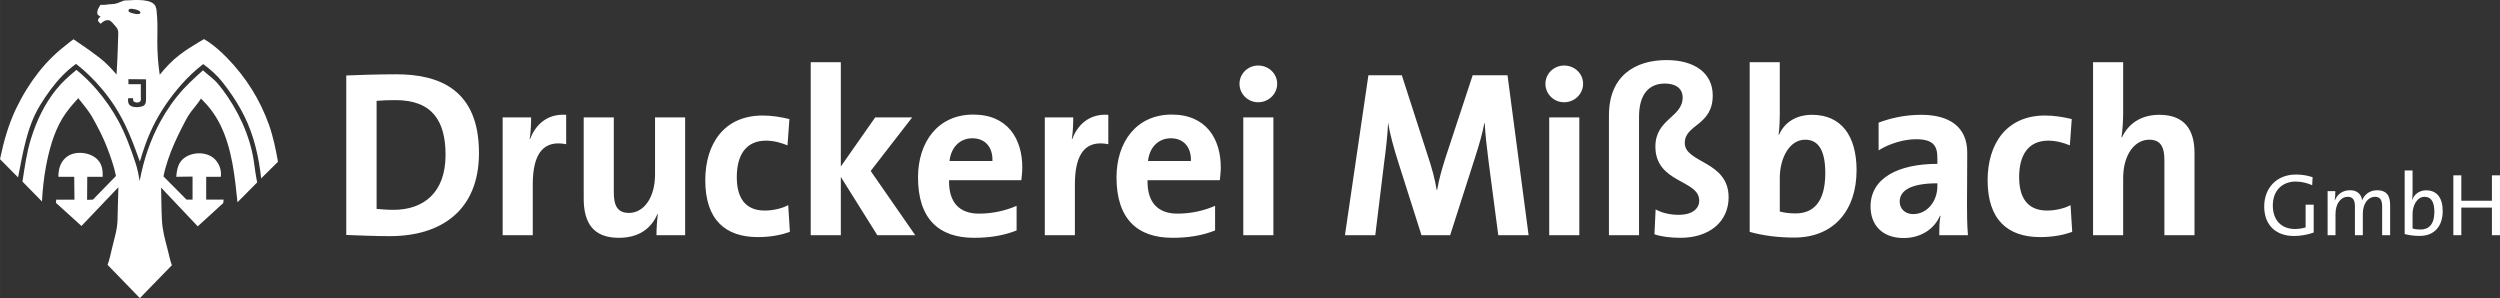 <?xml version="1.0" encoding="UTF-8"?>
<svg xmlns="http://www.w3.org/2000/svg" width="432.823mm" height="51.612mm" viewBox="0 0 1226.899 146.303">
  <rect x="0" y="0" width="1226.899" height="146.303" fill="#333333" stroke="none"/>
  <defs>
    <style>
      .cls-1 {
        fill: #fff;
      }
    </style>
  </defs>
  <g id="Ebene_1">
    <g>
      <path class="cls-1" d="M124.528,78.888c-1.87-12.346-7.771-25.019-15.466-35.118-.73-.948-1.461-1.841-2.195-2.733-2.109-2.519-4.9-4.278-7.255-6.528-2.274,2.032-4.524,4.09-6.69,6.199-1.029,1.004-2.005,2.004-2.979,3.062-4.359,4.792-8.101,10.128-11.213,15.812-4.981,9.069-8.313,19.061-10.182,29.241-.514-2.924-1.056-5.874-2.004-8.717-2.329-7.038-4.876-14.105-8.398-20.66-3.005-5.522-6.661-10.854-10.889-15.676-2.977-3.438-6.256-6.635-9.747-9.476-1.759,1.487-3.549,2.978-5.228,4.549-1.627,1.542-3.167,3.194-4.576,4.927-5.824,7.123-9.804,15.595-12.541,24.395-2.139,6.904-3.03,13.861-4.144,20.957l1.14,1.162,8.425,8.583c.161-2.87.378-5.739.703-8.583.325-2.896.731-5.765,1.273-8.639,1.516-8.01,3.761-16.38,7.959-23.417,2.193-3.684,4.982-6.904,7.881-10.043,1.815,2.164,5.582,6.982,6.717,9.013,2.793,5.038,5.58,10.207,7.588,15.621,1.647,4.389,3.3,8.936,4.196,13.539l-3.821,3.925-7.502,7.691-2.844.105.056-7.796.026-3.519h7.584c.053-3.06-.246-6.037-2.465-8.366-3.682-3.897-11.563-4.683-15.68-1.028-2.762,2.466-3.629,5.821-3.603,9.395h7.77l.031,3.519.081,7.691h-8.966l-.107,1.596,12.514,11.321,18.117-19.01c-.191,5.282-.27,10.56-.409,15.842-.106,4.928-1.622,9.45-2.733,14.189-.648,2.733-1.191,5.44-2.165,8.066l15.843,16.324,15.707-16.136c-.975-2.652-1.434-5.365-2.165-8.068-1.302-4.982-2.438-8.963-2.71-14.16-.326-5.281-.214-10.589-.406-15.868l17.984,19.008,12.514-11.427.186-1.679h-8.556v-11.21h7.174c.379-2.788-.432-5.551-2.165-7.771-3.441-4.467-10.696-4.765-15.248-1.841-3.468,2.221-4.146,5.795-4.441,9.612l7.989-.107v11.317h-2.954l-7.635-7.691h-.002l-3.683-3.71c.517-2.708,1.303-5.359,2.165-7.985,1.895-5.791,4.334-10.91,7.071-16.328,1.298-2.542,2.599-5.194,4.33-7.47,1.63-2.138,3.444-4.142,4.851-6.418,1.759,1.759,3.305,3.412,4.9,5.497,3.655,4.765,6.178,10.235,7.988,15.975,2.115,6.687,3.199,13.539,4.039,20.44h-.002c.352,3.006.679,5.982.978,8.989l8.907-8.989h-.001l.759-.755c-.729-3.522-1.164-7.094-1.677-10.641Z"/>
      <path class="cls-1" d="M132.031,61.341c-2.195-6.199-5.042-12.075-8.479-17.571-3.522-5.605-7.639-10.802-12.322-15.569-2.793-2.813-5.554-5.333-8.723-7.498h.002c-.783-.517-1.57-1.029-2.41-1.517-.839.487-1.679 1-2.546,1.517h.001c-3.197,1.895-6.392,3.899-9.316,6.145-3.902,2.952-6.826,6.145-9.858,9.83-.787-5.336-1.165-10.642-1.192-15.975h-.002c0-1.217.027-2.438.056-3.655.055-1.777.096-7.714-.38-11.456l.054-0c-.163-1.106-.351-2.003-.625-2.57C74.504-.716,66.139-.011,62.778.177c-1.029.055-1.542-.081-2.464.298-2.058.811-3.441,1.573-5.661,1.573-1.624,0-3.25.541-4.821.298-.811-.111-.947.919-1.378,1.462-.325.406-.598,1.109-.679,1.812-.109.596-.056,1.166.163,1.544.218.352,1.054.731,1.38.975-.65.512-1.705,1.596-.975,2.462l1.002,1.085c1.191-1.057,2.248-1.951,4.035-1.763,1.084.111,2.602,2.221,3.331,3.007,1.706,1.815,1.3,3.224,1.247,5.659-.029.704-.029,1.408-.056,2.113h-.001c-.133,5.278-.379,10.561-.704,15.865-2.599-2.977-5.146-5.74-8.288-8.178-3.492-2.707-7.093-5.226-10.751-7.687h.003c-.705-.487-1.409-.948-2.114-1.435-.624.487-1.27.948-1.895,1.435h.001c-2.979,2.298-5.878,4.685-8.562,7.311-4.793,4.684-8.935,10.043-12.482,15.756-1.924,3.087-3.656,6.281-5.227,9.531-3.793,7.96-6.095,16.218-7.883,24.801l8.857,8.964c2.438-12.157,4.253-24.721,10.835-35.469,1.65-2.682,3.383-5.306,5.278-7.826,3.522-4.685,7.532-8.962,12.353-12.429,4.684,3.659,8.961,7.852,12.783,12.429h-.002c2.277,2.707,4.39,5.577,6.312,8.557,5.415,8.366,8.882,17.625,12.215,26.967,1.461-4.872,3.032-9.72,5.116-14.378,3.387-7.635,7.963-14.729,13.301-21.145h-.004c.486-.568.948-1.139,1.438-1.678,3.412-3.927,7.094-7.473,11.24-10.642,3.522,2.571,6.744,5.441,9.479,8.882.893,1.136,1.763,2.271,2.6,3.438,3.086,4.224,5.879,8.69,8.18,13.374,4.685,9.505,7.041,19.929,8.178,30.408l8.261-8.177c-1.11-6.173-2.304-12.105-4.386-18.033ZM66.677,4.672c.353.108,1.49.433,2.007.948l.244.648c-.328,1.115-2.924.487-3.547.325-.492-.107-1.76-.402-2.221-.974h-.002l-.137-.623c.326-1.19,2.899-.512,3.655-.325ZM71.663,43.77h-.001v4.416c0,1.434.055,3.163-1.49,3.842-1.734.73-5.119.923-6.554-.486-.811-.785-.894-2.327-.704-3.355h2.357c.186,1.297-.189,1.486,1.084,1.973.811.298,1.812.218,2.463-.406.459-.433.295-1.272.295-1.868v-4.115h.002v-2.463h-6.094v-2.464l8.642.082v4.846Z"/>
    </g>
  </g>
  <g id="Isolationsmodus">
    <path class="cls-1" d="M1226.899,115.426v-29.375h-3.96v12.447h-15.014v-12.447h-3.917v29.375h3.917v-13.534h15.014v13.534h3.96ZM1194.696,103.938c0,6.178-2.741,8.703-6.832,8.703-1.523,0-2.741-.131-3.873-.523v-7.18c0-3.743,2.003-8.356,5.918-8.356,3.308,0,4.787,2.699,4.787,7.356M1198.785,103.589c0-6.571-2.915-10.183-8.094-10.183-3.263,0-5.744,1.783-6.875,4.613l-.087-.044c.216-1.176.26-2.437.26-3.613v-10.704h-3.872v31.202c2.263.609,4.612.914,7.485.914,6.918,0,11.182-4.613,11.182-12.185M1172.982,115.426v-14.97c0-4.917-2.221-7.093-6.354-7.093-4.395,0-6.571,2.916-7.398,4.917h-.044c-.087-1.654-1.305-4.917-5.875-4.917-3.699,0-6.267,2.001-7.485,5.048l-.043-.044c.218-1.349.305-3.308.305-4.57h-3.786v21.628h3.873v-10.357c0-5.656,3.003-8.486,5.96-8.486,3.004,0,3.57,2.176,3.57,4.875v13.969h3.873v-10.357c0-5.744,3.045-8.486,5.918-8.486s3.568,1.915,3.568,4.918v13.925h3.917ZM1135.469,114.121v-13.665h-3.959v11.14c-1.567.478-3.221.783-5.266.783-6.529,0-10.837-4.22-10.837-11.531,0-7.834,5.178-11.751,11.184-11.751,2.743,0,5.571.654,8.137,1.785l.218-3.917c-2.698-.914-5.397-1.305-8.225-1.305-9.53,0-15.536,6.702-15.536,15.666,0,9.399,6.006,14.49,14.578,14.49,3.221,0,6.789-.609,9.704-1.696M1076.973,115.426v-40.472c0-10.932-4.652-18.608-17.213-18.608-9.42,0-15.351,4.653-18.375,11.049h-.233c.583-3.955.814-8.722.814-12.095v-24.772h-14.77v84.898h14.77v-28.028c0-11.398,5.583-18.84,12.793-18.84,5.815,0,7.444,3.838,7.444,10.117v36.751h14.77ZM1016.963,113.798l-.814-13.142c-2.676,1.512-7.21,2.674-11.514,2.674-9.885,0-13.723-6.629-13.723-16.397,0-11.049,4.652-17.91,14.305-17.91,3.838,0,7.559,1.046,10.584,2.325l.93-12.909c-4.187-1.046-8.722-1.744-13.142-1.744-18.957,0-28.144,13.956-28.144,31.75,0,19.538,10.001,27.911,25.818,27.911,6.629,0,11.745-1.163,15.7-2.558M950.789,91.351c0,7.443-5.001,13.725-11.863,13.725-3.953,0-6.629-2.559-6.629-6.164,0-4.885,4.536-8.956,18.492-8.956v1.395ZM965.791,115.426c-.465-5.583-.465-11.049-.465-14.886,0-6.978.116-14.537.116-25.702,0-12.56-8.722-18.492-22.561-18.492-8.373,0-15.351,1.744-20.933,3.839v13.607c5.117-3.257,12.328-5.467,18.374-5.467,8.607,0,10.467,3.372,10.467,9.187v2.908c-18.84,0-32.796,6.745-32.796,20.933,0,9.071,5.699,15.467,16.282,15.467,8.373,0,15.002-4.418,17.793-10.931h.116l.116.116c-.581,3.023-.581,6.279-.581,9.42h14.072ZM895.781,84.957c0,14.421-6.046,19.771-14.537,19.771-3.256,0-5.699-.35-7.792-.932v-16.513c0-9.537,4.652-18.724,12.444-18.724,6.745,0,9.885,5.583,9.885,16.399M911.133,83.56c0-16.979-7.559-27.214-21.865-27.214-7.908,0-13.607,3.839-16.165,9.77h-.233c.465-3.49.581-6.978.581-10.002v-25.586h-14.77v83.27c6.629,1.86,14.072,2.79,21.864,2.79,19.538,0,30.587-13.491,30.587-33.029M848.333,96.818c0-17.909-21.515-16.746-21.515-26.632,0-9.303,13.723-8.373,13.723-23.375,0-10.816-8.723-17.329-22.679-17.329-15.467,0-28.26,7.792-28.26,27.097v58.847h14.77v-58.149c0-11.047,4.885-16.281,12.677-16.281,5.234,0,8.722,2.326,8.722,6.862,0,9.769-13.374,10.468-13.374,24.075,0,18.025,21.516,16.165,21.516,26.514,0,3.606-2.908,6.979-10.119,6.979-4.42,0-8.489-1.048-11.281-2.676l-.581,12.212c2.792,1.046,7.559,1.744,12.793,1.744,14.188,0,23.609-7.908,23.609-19.887M775.065,57.625h-14.77v57.801h14.77v-57.801ZM776.925,41.112c0-5.001-4.187-8.954-9.303-8.954s-9.188,4.069-9.188,8.954c0,5.001,4.071,9.071,9.188,9.071s9.303-4.07,9.303-9.071M750.177,115.426l-10.35-78.502h-17.096l-13.258,40.239c-1.86,5.815-3.139,10.235-4.187,16.05h-.233c-.814-5.234-2.325-10.7-4.186-16.282l-12.909-40.007h-16.399l-11.512,78.502h14.886l4.302-35.238c.932-6.978,1.629-13.025,1.978-19.654h.116c.698,5,2.674,12.095,5.001,19.422l11.28,35.471h14.072l12.328-38.495c1.978-6.164,3.606-11.863,4.42-16.397h.233c.232,5.234.93,11.164,1.86,18.608l4.769,36.284h14.886ZM624.926,57.625h-14.77v57.801h14.77v-57.801ZM626.787,41.112c0-5.001-4.187-8.954-9.305-8.954s-9.187,4.069-9.187,8.954c0,5.001,4.071,9.071,9.187,9.071s9.305-4.07,9.305-9.071M584.453,79.024h-21.05c.698-6.86,5.234-11.164,11.165-11.164,6.28,0,10.117,4.303,9.884,11.164M599.108,82.165c0-13.956-7.094-25.935-24.074-25.935-17.329,0-27.097,13.491-27.097,30.819,0,20.352,10.233,29.655,27.446,29.655,8.024,0,14.77-1.163,20.933-3.604v-12.095c-5.234,2.326-11.63,3.837-18.49,3.837-9.537,0-14.887-5.465-14.655-16.397h35.472c.233-2.209.465-4.187.465-6.28M543.912,70.767v-14.421c-9.885-.698-15.351,5.583-17.676,11.863h-.233c.581-3.373.698-7.908.698-10.584h-13.956v57.801h14.77v-25.005c0-15.816,5.815-21.747,16.397-19.654M487.043,79.024h-21.05c.698-6.86,5.232-11.164,11.164-11.164,6.28,0,10.119,4.303,9.886,11.164M501.696,82.165c0-13.956-7.094-25.935-24.074-25.935-17.328,0-27.097,13.491-27.097,30.819,0,20.352,10.235,29.655,27.446,29.655,8.026,0,14.771-1.163,20.933-3.604v-12.095c-5.232,2.326-11.629,3.837-18.49,3.837-9.537,0-14.886-5.465-14.653-16.397h35.471c.232-2.209.465-4.187.465-6.28M449.159,115.426l-21.864-31.517,20.352-26.283h-18.143l-16.863,24.074V30.528h-14.77v84.898h14.77v-28.609l17.909,28.609h18.608ZM387.637,113.798l-.814-13.142c-2.674,1.512-7.21,2.674-11.514,2.674-9.885,0-13.723-6.629-13.723-16.397,0-11.049,4.652-17.91,14.305-17.91,3.838,0,7.559,1.046,10.584,2.325l.93-12.909c-4.186-1.046-8.722-1.744-13.142-1.744-18.957,0-28.144,13.956-28.144,31.75,0,19.538,10.001,27.911,25.818,27.911,6.629,0,11.746-1.163,15.7-2.558M336.235,115.426v-57.801h-14.77v28.027c0,11.281-5.466,18.84-12.793,18.84-5.815,0-7.443-3.837-7.443-10.117v-36.751h-14.771v39.774c0,11.979,4.652,19.306,17.213,19.306,10.002,0,15.932-4.651,18.957-11.629h.233c-.465,3.139-.698,7.676-.698,10.35h14.072ZM277.854,70.767v-14.421c-9.886-.698-15.352,5.583-17.678,11.863h-.232c.581-3.373.698-7.908.698-10.584h-13.956v57.801h14.77v-25.005c0-15.816,5.815-21.747,16.399-19.654M218.66,76.001c0,18.608-10.816,26.981-25.586,26.981-2.908,0-7.327-.349-8.258-.465v-53.032c2.443-.232,5.815-.349,9.305-.349,17.91,0,24.539,10.118,24.539,26.865M235.057,75.07c0-30.82-19.073-38.611-40.588-38.611-9.071,0-18.492.349-24.539.581v78.269c6.629.232,13.491.581,21.399.581,25.004,0,43.729-12.444,43.729-40.82"/>
  </g>
</svg>